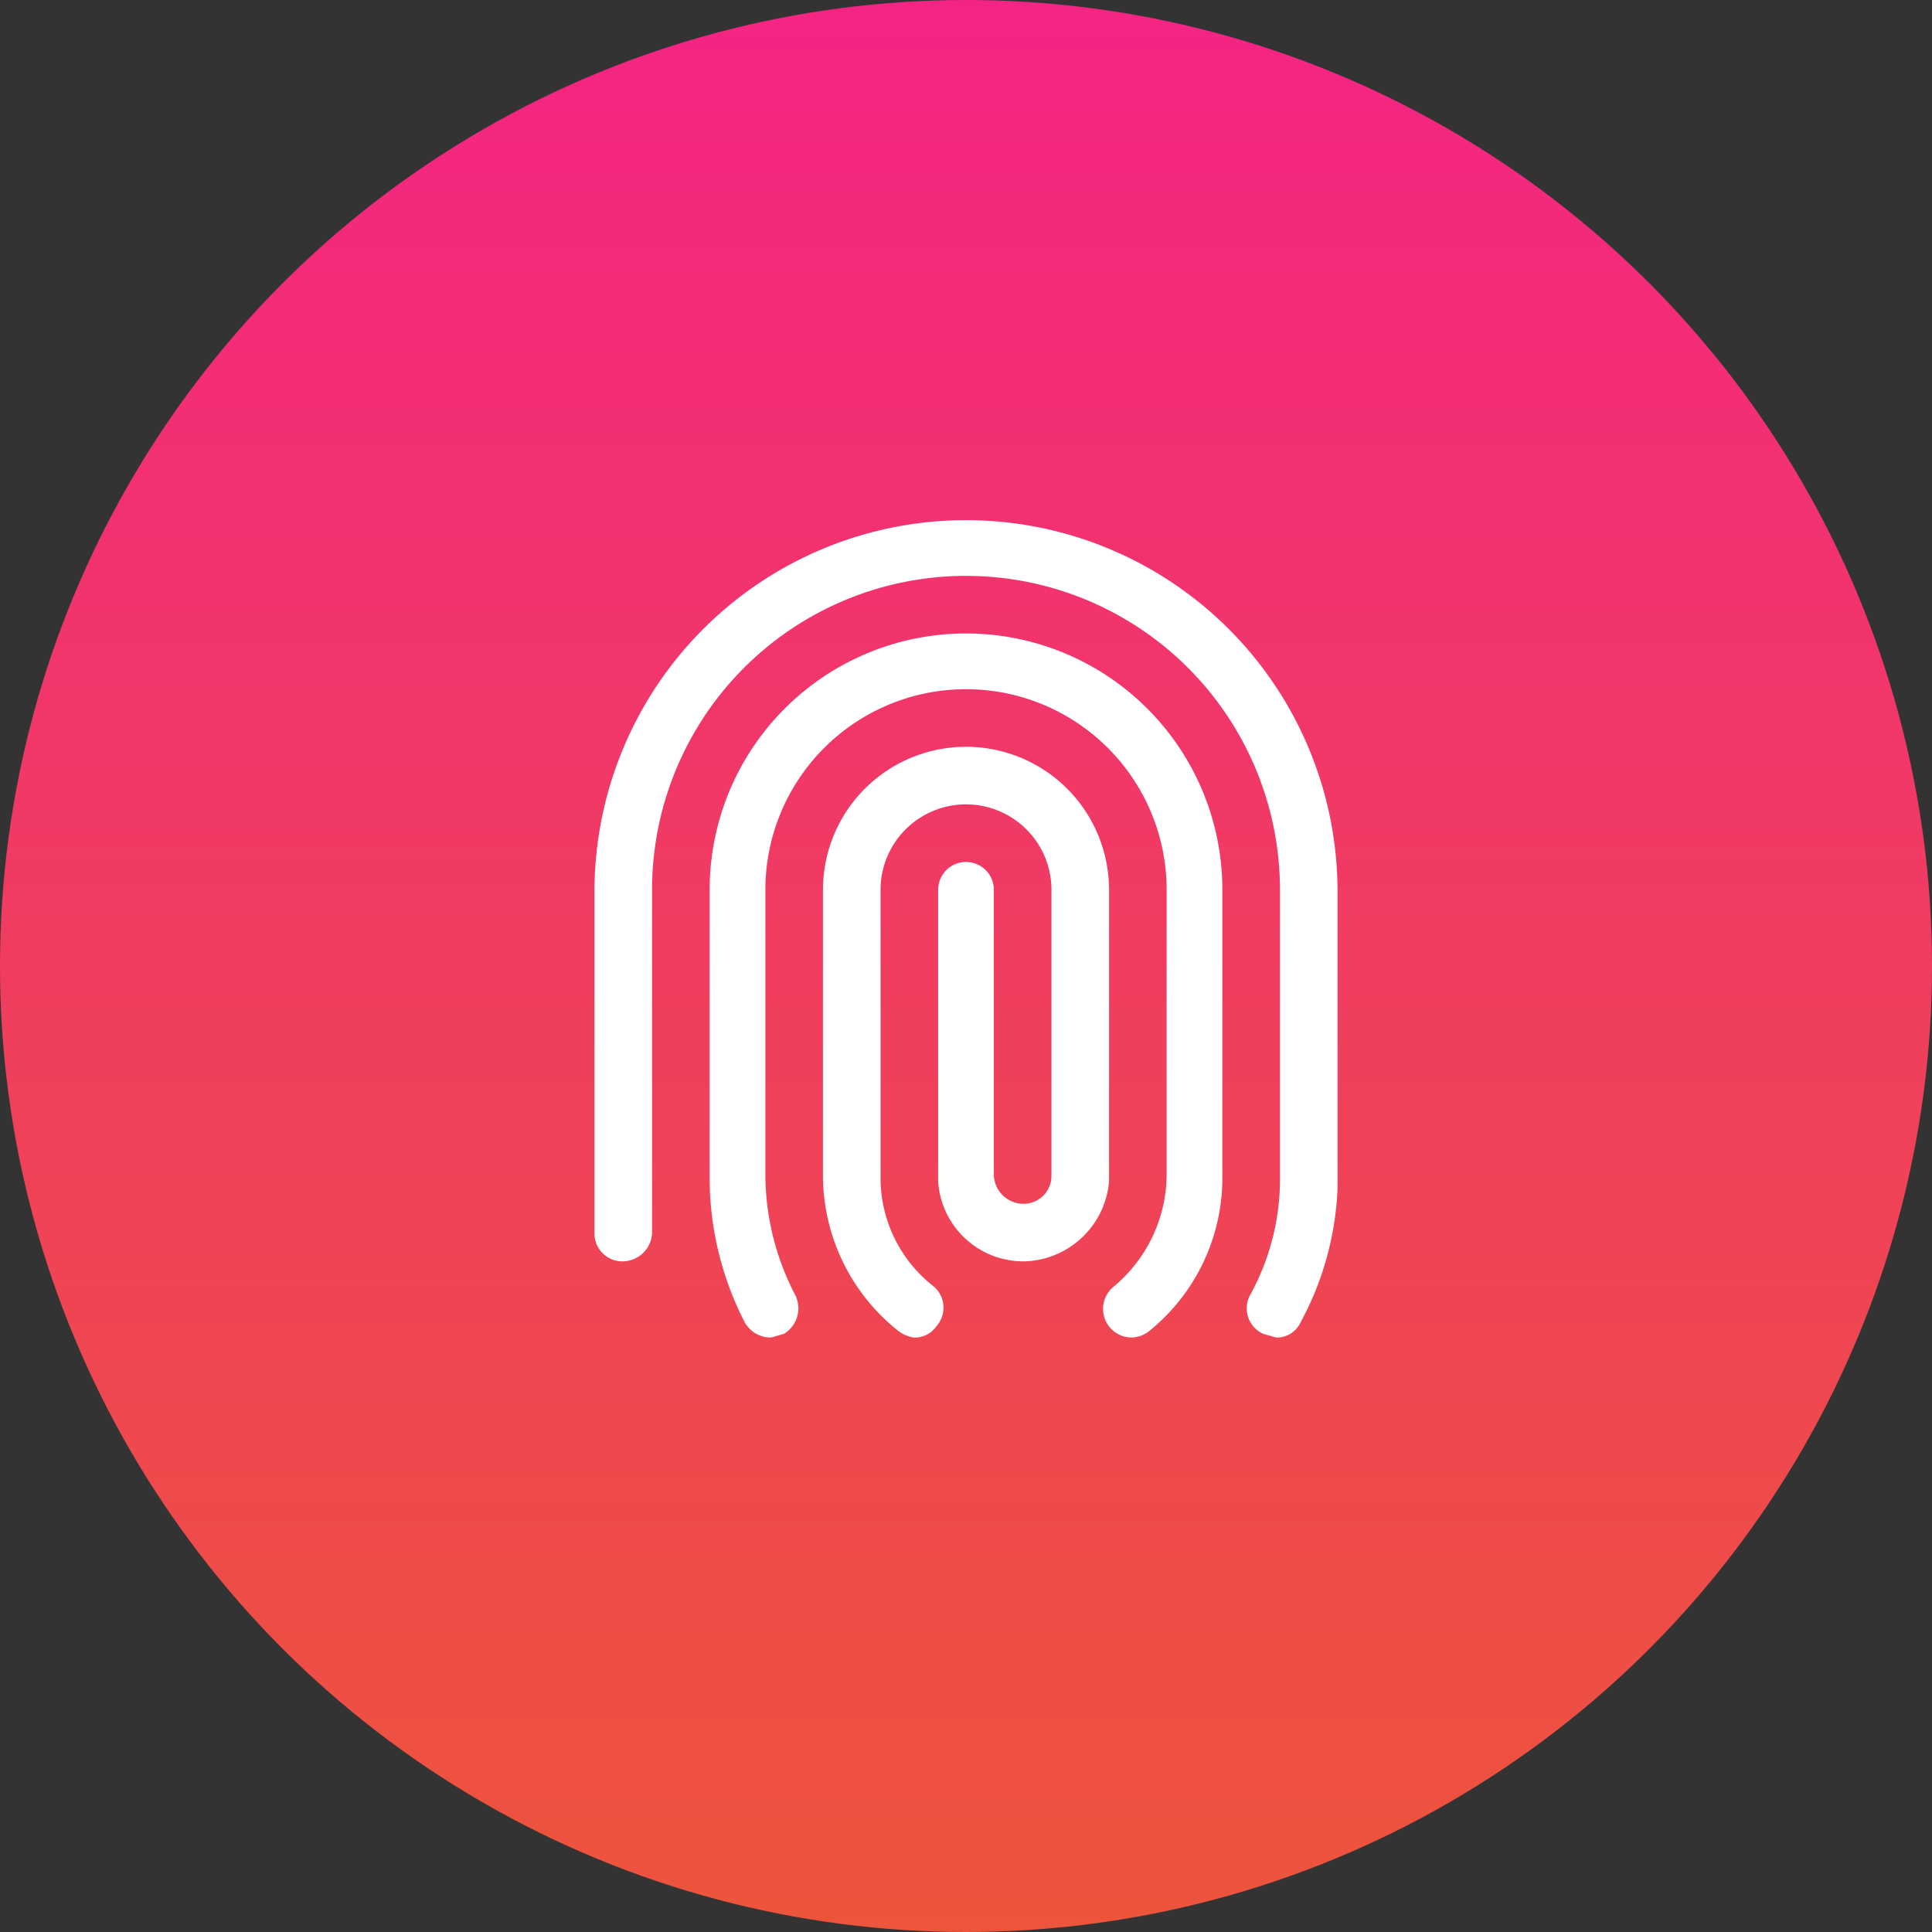 <svg xmlns="http://www.w3.org/2000/svg" width="104" height="104"><rect width="100%" height="100%" fill="#333333" stroke="none"/><defs><linearGradient id="a" x1=".5" x2=".5" y2="1" gradientUnits="objectBoundingBox"><stop offset="0" stop-color="#f42484"/><stop offset="1" stop-color="#ed553b"/></linearGradient></defs><g transform="translate(-776 -948)"><circle data-name="Ellipse 1" cx="52" cy="52" r="52" transform="translate(776 948)" fill="url(#a)"/><g data-name="Layer 2"><g data-name="invisible box"><path data-name="Rectangle 68" fill="none" d="M804 974h48v48h-48z"/></g><g data-name="icons Q2"><g data-name="Group 94" fill="#fff"><path data-name="Path 113" d="M835.7 1011.3v-15.4a7.7 7.7 0 1 0-15.4 0v15.4a10.7 10.7 0 0 0 4 8.3 1.8 1.8 0 0 0 .9.4 1.4 1.4 0 0 0 1.2-.6 1.5 1.5 0 0 0-.2-2.2 7.4 7.4 0 0 1-2.8-5.9v-15.4a4.6 4.6 0 1 1 9.2 0v15.4a1.5 1.5 0 0 1-1.5 1.5 1.6 1.6 0 0 1-1.6-1.5v-15.4a1.5 1.5 0 0 0-3 0v15.7a4.6 4.6 0 0 0 4.6 4.3 4.7 4.7 0 0 0 4.6-4.3z"/><path data-name="Path 114" d="M828 982.1a13.8 13.8 0 0 0-13.8 13.8v15.4a17 17 0 0 0 1.9 7.9 1.6 1.6 0 0 0 1.4.8l.7-.2a1.6 1.6 0 0 0 .6-2.1 14.1 14.1 0 0 1-1.6-6.4v-15.4a10.8 10.8 0 1 1 21.6 0v15.4a7.9 7.9 0 0 1-2.9 6 1.543 1.543 0 0 0 1 2.7 1.6 1.6 0 0 0 .9-.3 10.6 10.6 0 0 0 4-8.4v-15.4a13.8 13.8 0 0 0-13.8-13.8z"/><path data-name="Path 115" d="M828 976a20 20 0 0 0-20 19.9v18.5a1.5 1.5 0 0 0 1.5 1.5 1.6 1.6 0 0 0 1.6-1.5v-18.5a16.9 16.9 0 0 1 33.8 0v15.4a12.9 12.9 0 0 1-1.6 6.4 1.5 1.5 0 0 0 .7 2.1l.7.2a1.4 1.4 0 0 0 1.3-.8 16.5 16.5 0 0 0 2-7.2v-16.1a20 20 0 0 0-20-19.9z"/></g></g></g></g></svg>